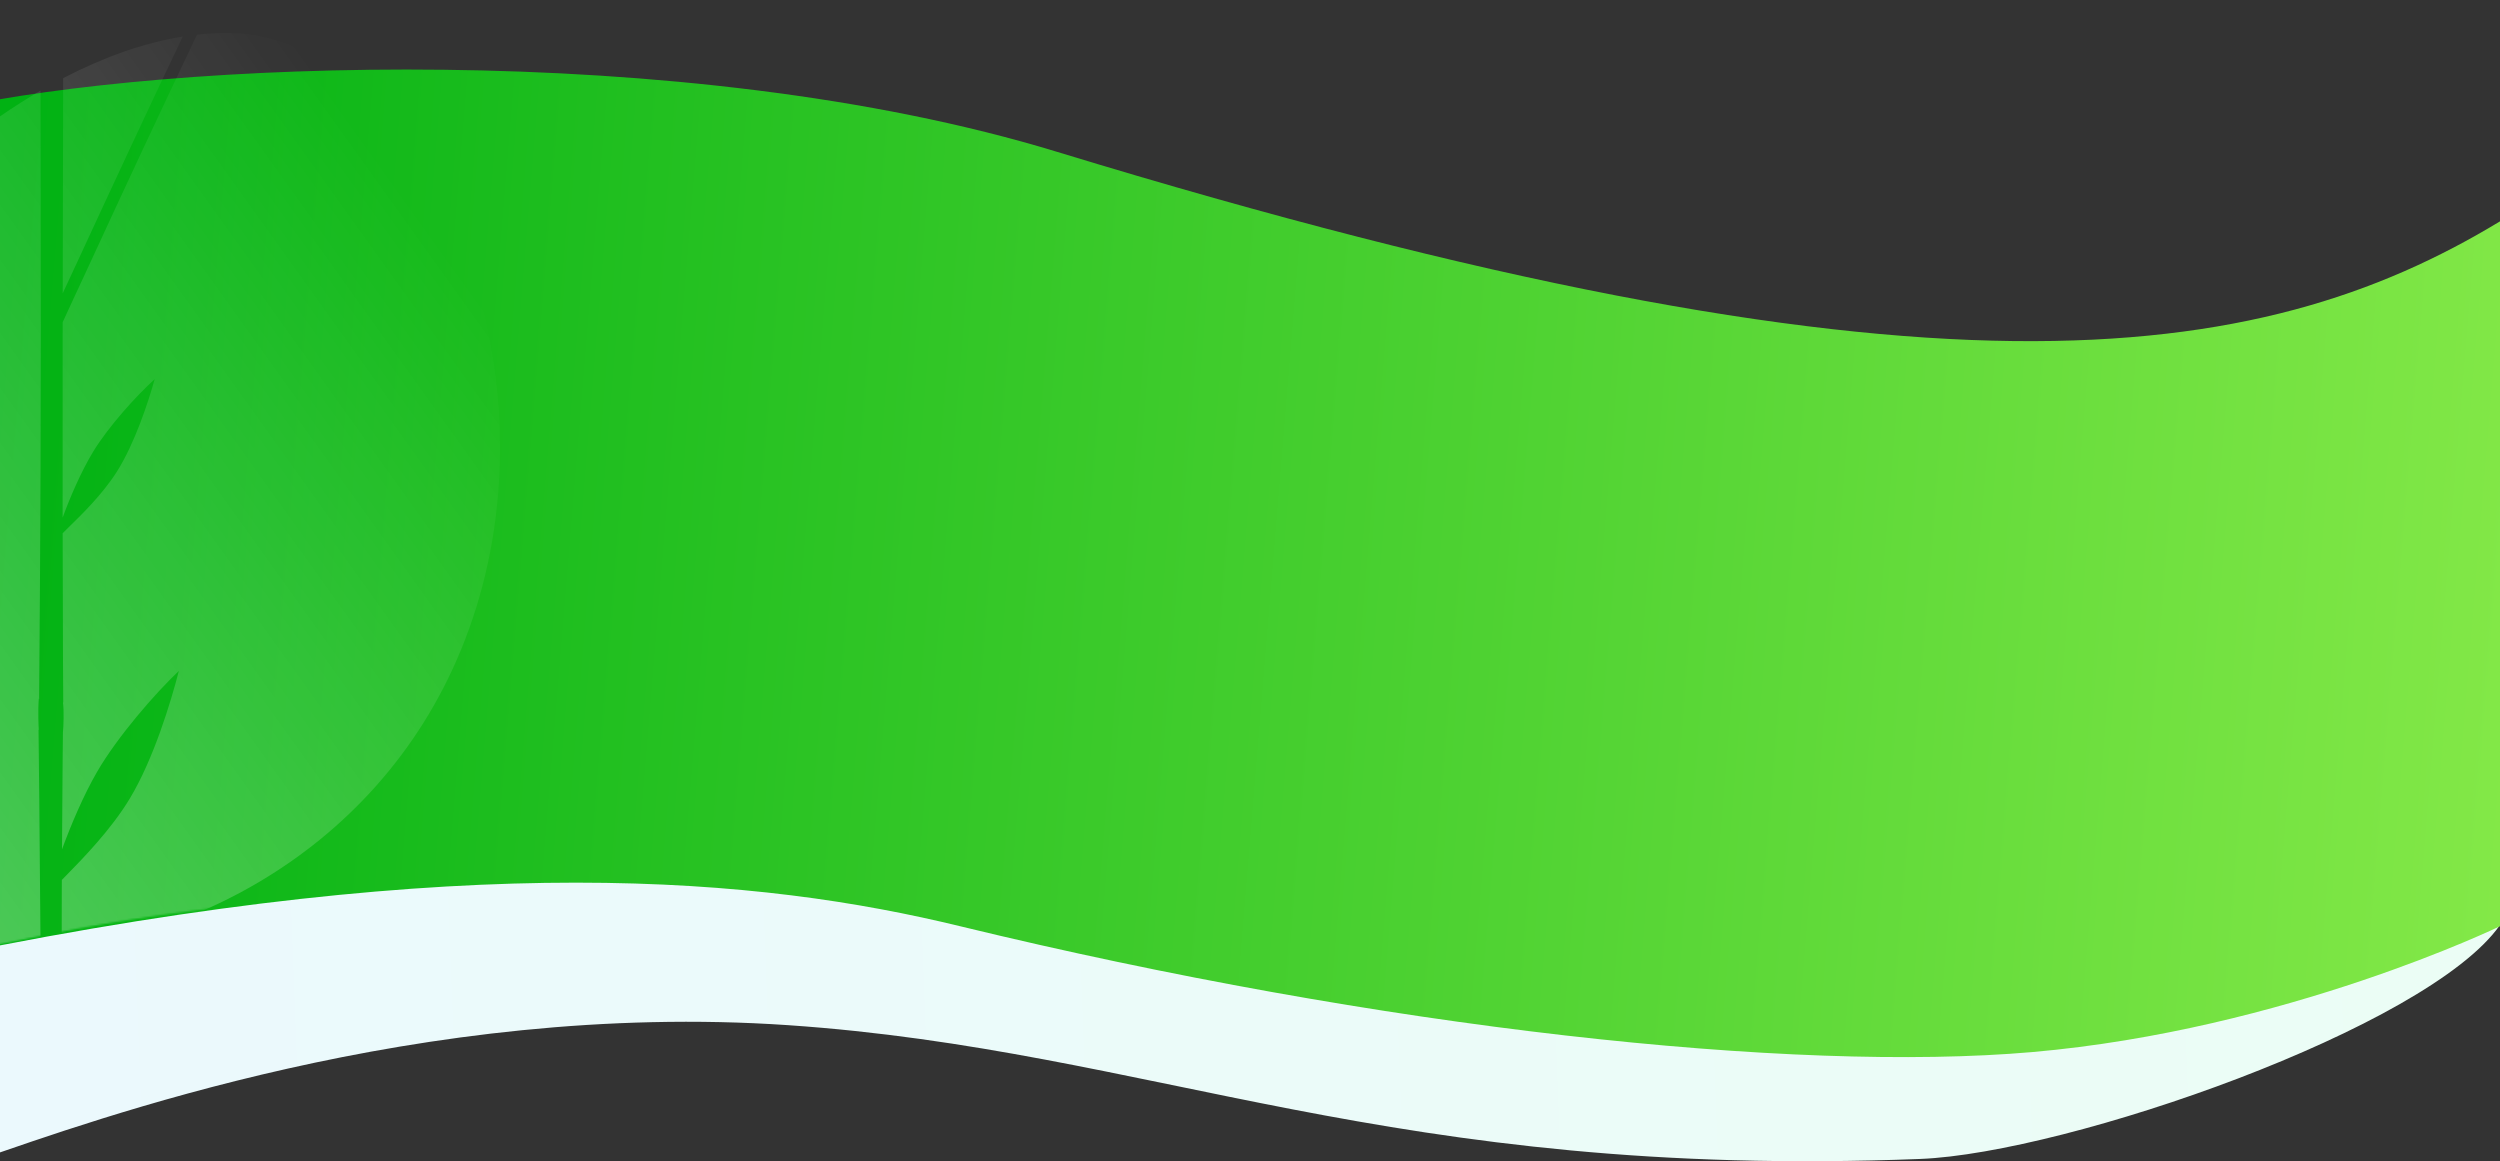 <svg width="1440" height="669" viewBox="0 0 1440 669" fill="none" xmlns="http://www.w3.org/2000/svg">
<rect x="0" y="0" width="1440" height="669" fill="#333333" stroke="none"/>
<path d="M454 590.5C242 576 52.438 645.999 -11 667.554V292.268L1440 267V532.813C1398.5 592.057 1190.89 664.209 1106 667.554C800 679.613 664.921 604.926 454 590.5Z" fill="url(#paint0_linear)"/>
<path d="M1440 127.5C1300.5 212 1109 240.206 609 87.5C393.395 21.652 95.235 35.505 -27.742 62.5C-48.572 67.073 -27.742 314.789 -27.742 314.789V550.064C271.5 489 438 505.564 553 533.5C796 592.529 1033 618 1170.5 606.001C1316.7 593.242 1440 533.5 1440 533.5V127.5Z" fill="url(#paint1_linear)"/>
<mask id="mask0" mask-type="alpha" maskUnits="userSpaceOnUse" x="-37" y="0" width="1492" height="649">
<path d="M1455 70.845C1399.44 89.338 1221.85 314.789 595.722 131.15C379.397 67.703 95.234 -22.066 -27.742 4.929C-48.572 9.502 -27.742 314.789 -27.742 314.789V550.065C300.644 473.095 423.777 547.532 595.722 600.256C853.004 679.149 999.464 644.077 1128.05 620.499C1272.4 594.028 1455 620.499 1455 620.499V70.845Z" fill="url(#paint2_linear)"/>
</mask>
<g mask="url(#mask0)">
<mask id="mask1" mask-type="alpha" maskUnits="userSpaceOnUse" x="-265" y="-99" width="890" height="648">
<path d="M164.549 -19.585C-140.909 112.934 -265 -15.684 -265 -66.014L-265 443.529C-127.108 537.449 43.352 570.498 206.353 534.916L625 443.529L625 -34.801C625 -34.801 554.851 -188.912 164.549 -19.585Z" fill="url(#paint3_linear)"/>
</mask>
<g mask="url(#mask1)">
<path fill-rule="evenodd" clip-rule="evenodd" d="M23.363 52.187C7.566 61.37 -8.046 72.19 -23.193 84.302C-22.064 113.898 -20.813 143.249 -19.561 165.985C-16.138 232.318 -7.296 345.925 -5.787 365.144C-4.09 367.715 -4.57 373.566 -5.548 375.59C-5.298 384.783 -2.942 470.647 -0.331 548.19C6.715 548.307 13.834 548.161 21.002 547.758C21.791 547.714 22.582 547.666 23.373 547.614C22.937 484.371 22.189 420.36 22.189 420.36L22.333 420.292C22.224 418.485 21.768 409.999 22.355 402.412L22.6 402.452C22.537 402.074 22.521 401.843 22.521 401.843C22.521 401.843 23.514 299.867 23.514 191.054C23.514 148.717 23.464 98.708 23.363 52.187ZM36.284 404.88C36.906 408.993 36.58 418.977 36.254 421.782L36.249 421.786C36.217 424.281 35.98 443.314 35.716 489.222C40.869 475.179 48.101 458.081 55.896 444.615C67.609 424.38 89.447 399.275 103.018 386.455C98.477 404.218 88.398 437.354 74.759 459.976C63.917 477.958 47.384 494.831 38.272 504.131L38.271 504.132C37.297 505.125 36.409 506.033 35.62 506.845C35.611 508.744 35.601 510.679 35.591 512.652C35.552 520.682 35.533 532.299 35.532 546.527C136.742 535.081 250.711 462.856 280.889 324.928C312.52 180.355 234.405 19 130.202 19C124.69 19 119.118 19.319 113.5 19.94C91.862 65.281 71.839 108.25 50.976 153.468C47.583 160.665 44.225 167.962 40.852 175.293L40.852 175.294L40.848 175.301L40.84 175.318C39.265 178.741 37.687 182.17 36.101 185.599C36.097 189.02 36.093 192.453 36.089 195.896C36.043 235.939 36.049 269.947 36.081 298.149C40.053 287.214 46.624 271.733 53.709 260.09C62.593 245.493 78.967 227.522 89.101 218.394C85.508 231.319 77.63 255.401 67.3 271.71C59.089 284.675 46.724 296.716 39.909 303.353C38.272 304.947 36.955 306.23 36.093 307.138C36.185 373.099 36.42 404.407 36.42 404.407C36.42 404.407 36.387 404.589 36.284 404.88ZM36.123 168.967C39.065 162.575 42.001 156.215 44.964 149.931C65.039 106.459 84.451 64.763 105.27 21.058C82.656 24.698 59.41 33.034 36.39 45.011C36.283 82.12 36.185 124.326 36.123 168.967ZM-44.004 379.067L-43.91 379.094C-44.01 379.251 -44.057 379.338 -44.057 379.338C-44.057 379.338 -42.924 397.862 -41.17 426.877C-44.316 416.14 -47.344 405.728 -49.612 397.926C-52.864 386.634 -55.102 379.189 -55.593 377.705C-63.715 352.683 -79.517 296.824 -79.541 296.163L-79.793 296.277C-81.719 287.196 -86.045 268.689 -90.418 254.619C-95.577 238.018 -108.984 217.064 -116.603 207.162C-115.041 221.351 -110.171 245.897 -103.994 261.65C-98.75 275.024 -90.6 289.482 -84.704 298.496L-85.124 298.686C-85.08 298.801 -84.527 300.755 -83.602 304.025L-83.602 304.025C-81.135 312.746 -76.019 330.828 -70.841 348.361C-80.086 340.252 -96.28 326.659 -109.814 316.987C-116.083 312.507 -123.873 308.444 -131.984 304.932C-134.034 296.304 -136.097 287.594 -138.178 278.783C-141.585 264.371 -144.817 250.273 -148.143 235.761L-148.143 235.76L-148.346 234.873C-125.082 191.095 -92.403 148.281 -55.223 112.475C-51.419 201.994 -45.182 346.131 -44.188 369.09C-44.228 369.088 -44.268 369.085 -44.306 369.082C-44.306 368.797 -45.556 375.064 -44.056 379.052L-44.004 379.067ZM-136.797 302.925C-149.786 297.706 -162.989 293.936 -171.621 292.14C-162.157 302.72 -145.792 318.136 -130.501 329.362C-120.94 369.395 -111.595 408.012 -102.095 446.974C-106.326 444.916 -110.172 443.185 -113.356 441.83C-109.566 447.902 -104.16 455.616 -98.073 463.453C-95.459 474.152 -92.83 484.896 -90.178 495.72C-87.912 505.132 -85.581 514.617 -83.239 524.145L-83.239 524.146L-83.239 524.147C-82.509 527.115 -81.779 530.087 -81.049 533.063C-141.882 508.821 -185 454.323 -185 361.071C-185 323.661 -172.431 281.855 -151.366 240.664C-148.384 253.663 -145.443 266.436 -142.32 279.601C-140.466 287.448 -138.626 295.219 -136.797 302.925ZM-86.036 494.901C-87.983 486.964 -89.915 479.077 -91.835 471.226C-85.421 478.953 -78.638 486.304 -72.412 491.777C-61.363 501.488 -46.692 510.78 -35.771 516.806C-35.212 526.196 -34.642 535.785 -34.068 545.477C-48.758 543.297 -62.906 539.799 -76.257 534.897C-77.203 531.035 -78.151 527.178 -79.097 523.328L-79.097 523.327L-79.098 523.326L-79.098 523.325L-79.098 523.324L-79.099 523.323L-79.099 523.322L-79.099 523.321L-79.099 523.32L-79.1 523.319L-79.1 523.318C-81.44 513.793 -83.771 504.311 -86.036 494.901ZM-59.608 474.239C-50.239 482.8 -42.471 492.655 -36.739 500.579C-37.737 483.871 -38.688 468.021 -39.556 453.625C-43.071 441.837 -47.532 426.607 -52.901 408.281L-52.904 408.27L-52.91 408.251L-52.91 408.25C-53.654 405.709 -54.416 403.108 -55.195 400.449C-56.377 396.339 -57.446 392.556 -58.337 389.403C-59.708 384.548 -60.658 381.185 -60.951 380.42C-62.922 374.51 -65.299 366.862 -67.783 358.619C-80.165 355.28 -101.911 347.214 -118.883 337.139C-120.958 335.907 -123.1 334.535 -125.284 333.052C-115.839 372.575 -106.598 410.746 -97.158 449.438C-84.845 455.745 -70.414 464.365 -59.608 474.239Z" fill="url(#paint4_linear)" fill-opacity="0.52"/>
</g>
</g>
<defs>
<linearGradient id="paint0_linear" x1="-11" y1="595.92" x2="1438.35" y2="541.609" gradientUnits="userSpaceOnUse">
<stop stop-color="#EBF9FD"/>
<stop offset="1" stop-color="#EBFDF5"/>
</linearGradient>
<linearGradient id="paint1_linear" x1="-7" y1="273.569" x2="1471.71" y2="395.907" gradientUnits="userSpaceOnUse">
<stop stop-color="#01B213"/>
<stop offset="1" stop-color="#85E948"/>
</linearGradient>
<linearGradient id="paint2_linear" x1="-19" y1="268.306" x2="1455.05" y2="274.722" gradientUnits="userSpaceOnUse">
<stop stop-color="#01B213"/>
<stop offset="1" stop-color="#91ED58"/>
</linearGradient>
<linearGradient id="paint3_linear" x1="-271.181" y1="187.977" x2="707.347" y2="187.855" gradientUnits="userSpaceOnUse">
<stop offset="0.601" stop-color="#01B213"/>
<stop offset="1" stop-color="#74D355"/>
</linearGradient>
<linearGradient id="paint4_linear" x1="-142.47" y1="509.767" x2="331.445" y2="170.129" gradientUnits="userSpaceOnUse">
<stop stop-color="white" stop-opacity="0.66"/>
<stop offset="0.922" stop-color="white" stop-opacity="0"/>
</linearGradient>
</defs>
</svg>
